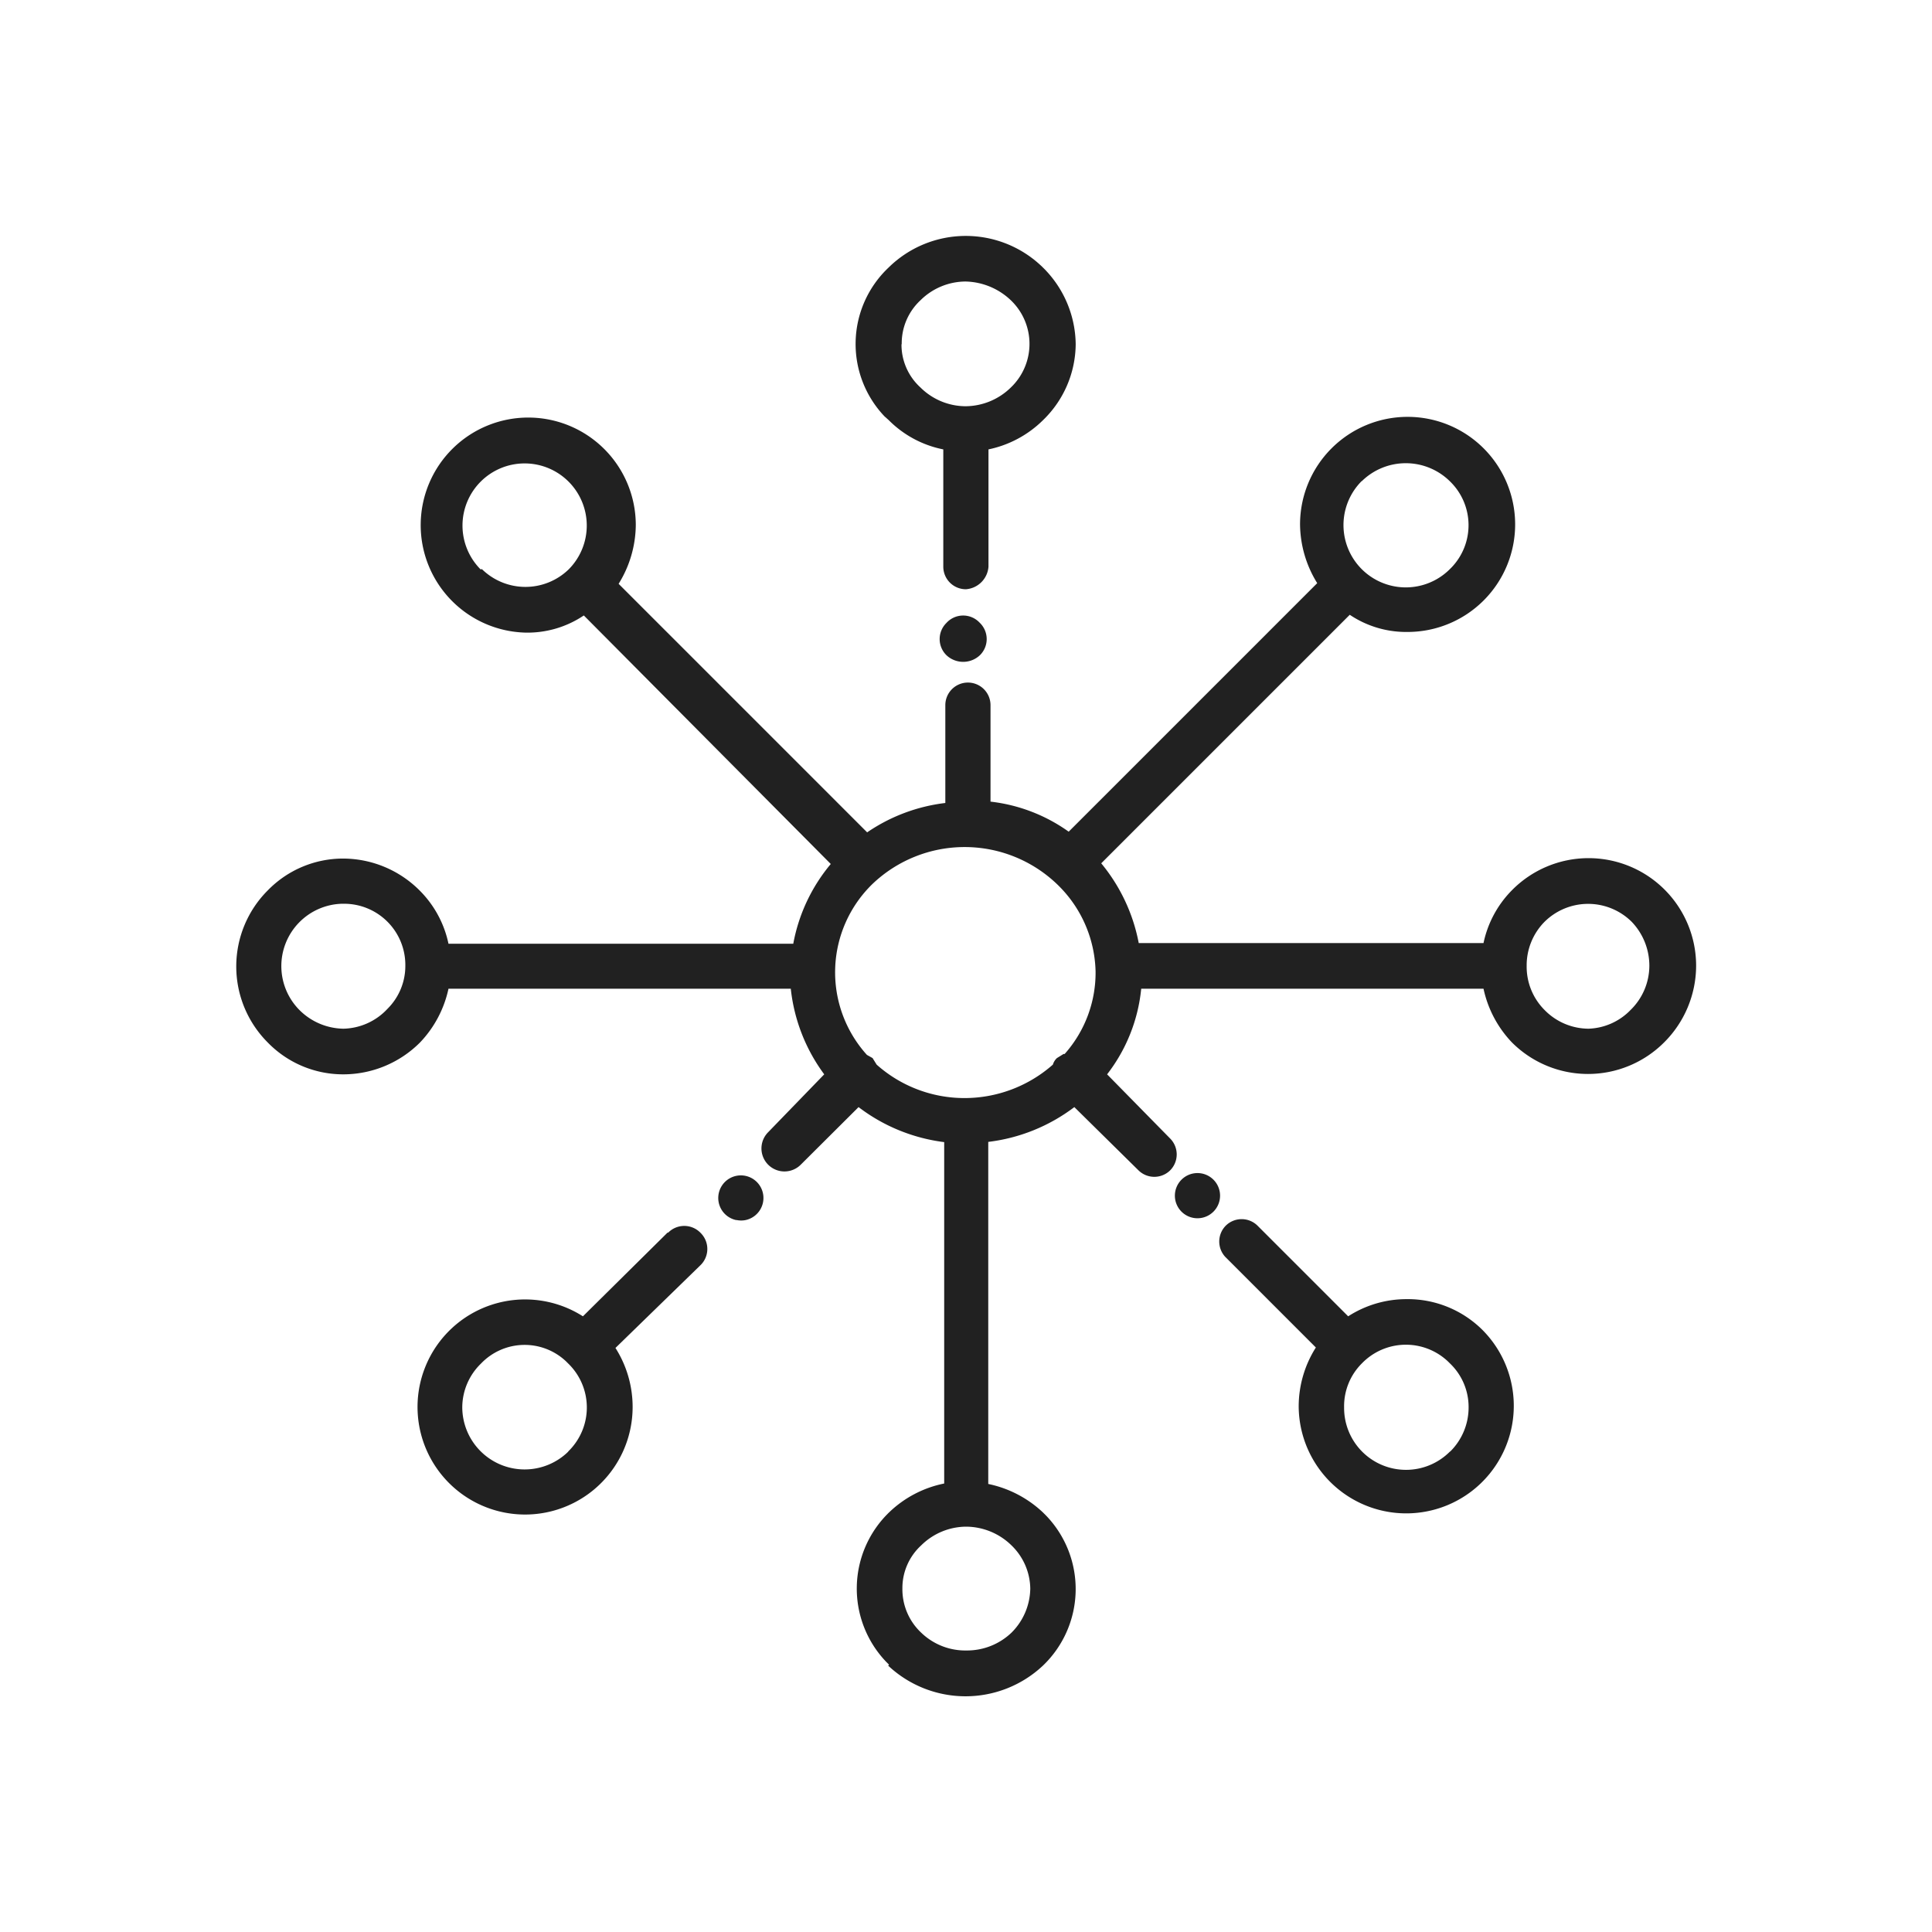 <svg id="Capa_1" data-name="Capa 1" xmlns="http://www.w3.org/2000/svg" viewBox="0 0 85.51 85.5"><defs><style>.cls-1{fill:#212121;}</style></defs><title>SAP</title><path class="cls-1" d="M41.89,27.57a1,1,0,0,1,1.43-.05l.05.05a1,1,0,0,1,0,1.43h0a1.08,1.08,0,0,1-1.48,0,1,1,0,0,1,0-1.43h0"/><path class="cls-1" d="M32.58,54A1,1,0,1,1,33,54a1,1,0,0,1-.39,0"/><path class="cls-1" d="M39.33,18.59a4.69,4.69,0,0,0,2.42,1.3v5.19a1,1,0,0,0,1,1,1.08,1.08,0,0,0,1-1V19.89a4.83,4.83,0,0,0,2.42-1.3,4.72,4.72,0,0,0,1.44-3.35,4.83,4.83,0,0,0-1.44-3.39h0a4.87,4.87,0,0,0-6.85,0h0a4.65,4.65,0,0,0-.17,6.58Zm.58-3.35a2.6,2.6,0,0,1,.83-1.95h0a2.85,2.85,0,0,1,2-.83,3,3,0,0,1,2,.83h0a2.67,2.67,0,0,1,.09,3.77l-.09.09a2.89,2.89,0,0,1-2,.83,2.85,2.85,0,0,1-2-.83l-.72.72.72-.72A2.56,2.56,0,0,1,39.9,15.23Z"/><path class="cls-1" d="M29.55,54.55,25.8,58.26a4.76,4.76,0,1,0,2.2,4,4.87,4.87,0,0,0-.76-2.6L31,56a1,1,0,0,0,0-1.44,1,1,0,0,0-1.43,0Zm-4.4,9.7a2.76,2.76,0,0,1-4.69-1.95,2.71,2.71,0,0,1,.83-1.95,2.67,2.67,0,0,1,3.77-.09l.09.09a2.71,2.71,0,0,1,.07,3.82l-.07.07Z"/><path class="cls-1" d="M75.07,42.75a4.76,4.76,0,0,0-8.15-3.35h0a4.69,4.69,0,0,0-1.26,2.34H50.4a7.83,7.83,0,0,0-1.66-3.53l11-11a4.47,4.47,0,0,0,2.56.76,4.76,4.76,0,1,0-4.76-4.76h0a5,5,0,0,0,.76,2.6l-11,11a7.39,7.39,0,0,0-3.46-1.33V31.21a1,1,0,0,0-1-1,1,1,0,0,0-1,1h0v4.33a7.75,7.75,0,0,0-3.46,1.3l-11-11a5,5,0,0,0,.76-2.6A4.76,4.76,0,1,0,23.28,28h0a4.47,4.47,0,0,0,2.56-.76l10.93,11a7.65,7.65,0,0,0-1.66,3.53H19.85a4.69,4.69,0,0,0-1.26-2.34A4.8,4.8,0,0,0,15.2,38a4.65,4.65,0,0,0-3.35,1.41h0a4.76,4.76,0,0,0,0,6.73h0a4.65,4.65,0,0,0,3.35,1.41,4.8,4.8,0,0,0,3.39-1.41,4.94,4.94,0,0,0,1.26-2.38H35a7.75,7.75,0,0,0,1.48,3.79L34,50.11a1,1,0,0,0,1.44,1.44L38,49a7.86,7.86,0,0,0,3.79,1.55V65.66a4.91,4.91,0,0,0-2.42,1.26,4.69,4.69,0,0,0-.15,6.63l.15.15L40,73l-.69.72a5,5,0,0,0,6.85,0h0a4.69,4.69,0,0,0,.15-6.63l-.15-.15a5,5,0,0,0-2.42-1.26V50.54A7.86,7.86,0,0,0,47.55,49l2.85,2.81a1,1,0,0,0,1.38,0l0,0a1,1,0,0,0,0-1.43h0L49,47.55a7.36,7.36,0,0,0,1.51-3.79H65.66a4.94,4.94,0,0,0,1.26,2.38,4.76,4.76,0,0,0,6.73,0h0A4.8,4.8,0,0,0,75.07,42.75Zm-28,3.9-.29.18a.65.65,0,0,0-.18.29,5.91,5.91,0,0,1-3.9,1.48,5.84,5.84,0,0,1-3.9-1.48l-.18-.29-.25-.14a5.45,5.45,0,0,1,.25-7.57,5.91,5.91,0,0,1,8.15,0A5.52,5.52,0,0,1,48.49,43,5.41,5.41,0,0,1,47.12,46.65Zm13.2-25.35a2.78,2.78,0,0,1,3.9,0,2.7,2.7,0,0,1,.07,3.82l-.07.07a2.75,2.75,0,0,1-3.9-3.9Zm-39,3.9a2.75,2.75,0,1,1,3.9,0A2.75,2.75,0,0,1,21.33,25.19ZM15.2,45.53a2.81,2.81,0,0,1-1.95-.83h0A2.76,2.76,0,0,1,15.13,40h.07a2.71,2.71,0,0,1,2.74,2.67s0,0,0,.07h0a2.67,2.67,0,0,1-.79,1.91h0A2.74,2.74,0,0,1,15.2,45.53ZM45.6,70.31a2.81,2.81,0,0,1-.83,1.95h0a2.85,2.85,0,0,1-2,.79,2.81,2.81,0,0,1-2-.79h0a2.63,2.63,0,0,1-.83-1.95,2.56,2.56,0,0,1,.83-1.91,2.85,2.85,0,0,1,2-.83,2.89,2.89,0,0,1,2,.83A2.71,2.71,0,0,1,45.6,70.31ZM70.31,45.53a2.74,2.74,0,0,1-1.95-.83,2.71,2.71,0,0,1-.79-1.95,2.74,2.74,0,0,1,.79-1.95h0a2.74,2.74,0,0,1,3.86,0A2.81,2.81,0,0,1,73,42.75a2.74,2.74,0,0,1-.83,1.95h0A2.71,2.71,0,0,1,70.31,45.53Z"/><path class="cls-1" d="M62.23,57.5a4.76,4.76,0,0,0-2.56.76l-4-4a1,1,0,0,0-1.43,0h0a1,1,0,0,0,0,1.38l0,0,4,4a4.87,4.87,0,0,0-.76,2.6,4.76,4.76,0,1,0,8.12-3.39A4.69,4.69,0,0,0,62.23,57.5Zm1.95,6.74a2.74,2.74,0,0,1-4.69-1.95,2.67,2.67,0,0,1,.79-1.95,2.71,2.71,0,0,1,3.82-.07l.07.07A2.67,2.67,0,0,1,65,62.3,2.74,2.74,0,0,1,64.18,64.25Z"/><path class="cls-1" d="M54,52.92a1,1,0,1,1-1-1,1,1,0,0,1,1,1"/></svg>